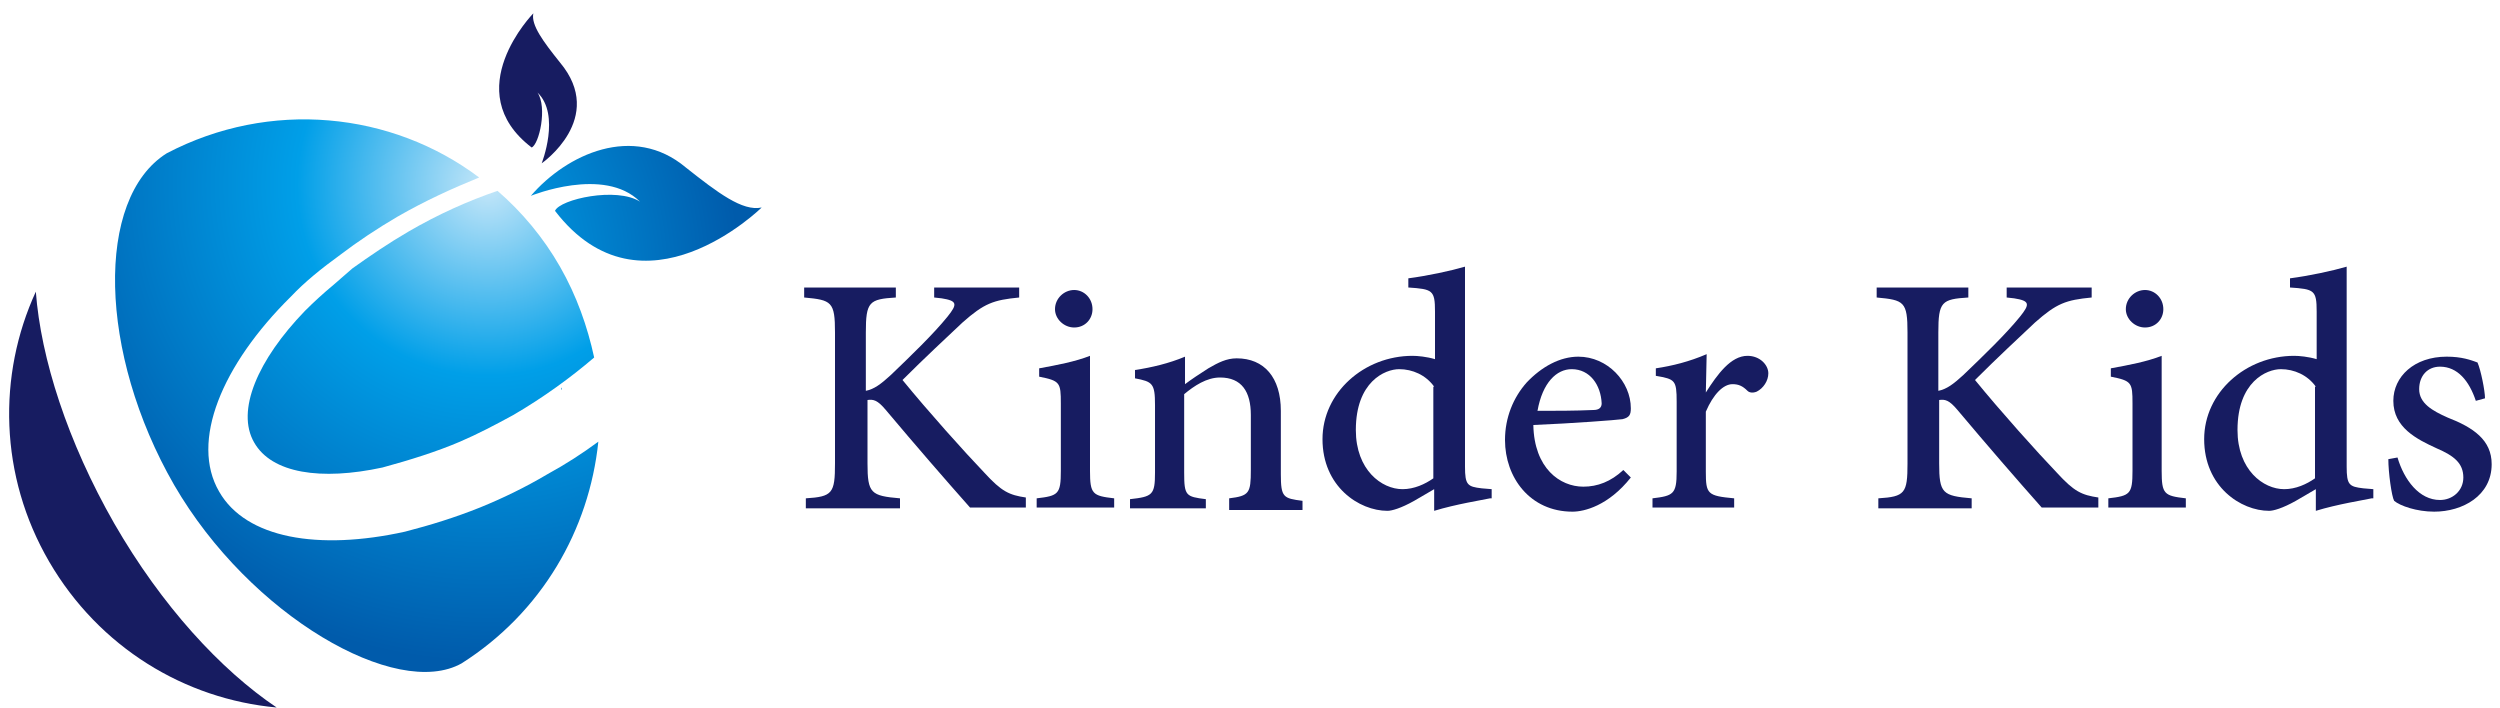 <?xml version="1.0" encoding="utf-8"?>
<!-- Generator: Adobe Illustrator 24.3.0, SVG Export Plug-In . SVG Version: 6.00 Build 0)  -->
<svg version="1.1" id="レイヤー_1" xmlns="http://www.w3.org/2000/svg" xmlns:xlink="http://www.w3.org/1999/xlink" x="0px"
	 y="0px" viewBox="0 0 300 84.9" style="enable-background:new 0 0 300 84.9;" xml:space="preserve">
<style type="text/css">
	.st0{display:none;fill:#1D3749;}
	.st1{fill:#171C61;}
	.st2{fill:url(#SVGID_1_);}
	.st3{fill:url(#SVGID_2_);}
	.st4{fill:url(#SVGID_3_);}
	.st5{fill:url(#SVGID_4_);}
</style>
<path class="st0" d="M26.2,23.3h-3.8c1.2,3.1,2.8,5.5,4.6,7.2c-1.2,1-2.1,2.1-2.9,3.3c-1.3-1.5-2.4-3.6-3.5-6.2v7.7h-3.9v-7.6
	c-1.5,2.8-3.2,5-5,6.4c-0.8-1.2-1.6-2.3-2.7-3.2c1.2-0.8,2.4-1.8,3.4-3.2c1-1.3,1.9-2.8,2.6-4.3h-4v-3.8h5.7v-3.3h-2.1
	c-0.4,1.1-0.9,2.2-1.5,3.1c-0.9-0.8-1.9-1.5-3.1-2.1c0,0,0.1-0.1,0.1-0.2c0.1-0.1,0.1-0.2,0.1-0.2H7.8v0.8c0.4,0.5,0.9,1.4,1.7,2.6
	s1.2,2.1,1.5,2.5l-2.3,2.8c-0.2-0.5-0.5-1.3-0.9-2.4v12.1H3.9v-9.7c-0.7,2-1.4,3.6-2.1,4.8C1.5,29,0.9,27.5,0,26
	c0.8-1,1.5-2.4,2.2-4.1s1.2-3.4,1.6-5.2H0.6v-3.9H4V7.4h3.9v5.4h2.9v3.1c0.8-1.8,1.4-4.1,1.8-6.9l3.6,0.7c-0.2,1.1-0.3,2-0.5,2.7h1
	v-5h3.9v4.8h5.1v3.9h-5.1v3.3h5.6V23.3z M42.2,23.2v-4.1H30.5v4.1h3.7v6.3c-2.3,0.3-3.9,0.6-4.9,0.7l1.1,4.3
	c7-1.5,11.3-2.4,12.8-2.8l-0.3-3.8c-1.8,0.3-3.3,0.6-4.7,0.8v-5.6h4V23.2z M54.3,12.1h-2.4l1.9-1.7c-0.7-0.9-1.8-1.9-3.4-3.1
	l-2.6,2.3c1.1,0.9,2,1.7,2.7,2.5H47c0-1.7,0-3.2,0-4.6h-4.3c0,1,0,2.6,0.1,4.6H29.4v4.2h13.5c0.8,12.6,3.2,18.9,7.4,18.9
	c1.5,0,2.6-0.5,3.3-1.5s1.2-2.9,1.5-5.7c-1.3-0.5-2.4-1.3-3.5-2.5c-0.1,3.4-0.4,5.2-0.9,5.2c-0.8,0-1.5-1.4-2.2-4.2
	s-1.1-6.2-1.4-10.3h7.2V12.1z M76.2,20v-2.4c1.5,1.1,3,2,4.4,2.7c1-1.8,1.9-3.1,2.6-3.9c-4.7-1.6-8.5-4.6-11.4-8.9h-4.2
	C66.5,9.3,65,11,63,12.8S58.9,16,56.6,17c1,1.1,1.8,2.3,2.4,3.6c1.5-0.8,3-1.7,4.5-2.7V20H76.2z M81.4,21.8H58.5v3.9h5.9
	c-0.5,1.6-1,3.1-1.6,4.4c-2.1,0.1-3.6,0.1-4.2,0.1l0.5,4.2c6.2-0.3,12.1-0.6,17.7-0.9c0.6,1,0.9,1.5,1,1.7l3.7-2.4
	c-0.6-1-1.4-2.2-2.5-3.5s-2.2-2.5-3.3-3.6h5.7C81.4,25.7,81.4,21.8,81.4,21.8z M65.6,16.1c1.7-1.5,3.1-3,4.2-4.6
	c1.1,1.5,2.5,3,4.4,4.6H65.6 M71.8,27.3c0.7,0.7,1.4,1.5,2.2,2.4c-3.5,0.1-5.7,0.2-6.7,0.3c0.2-0.4,0.4-0.8,0.7-1.3
	c0.2-0.5,0.5-1,0.8-1.6s0.5-1,0.7-1.4h5.3L71.8,27.3z M97.7,24c-0.8-0.9-2.1-2.1-3.9-3.6c1.3-2,2.3-4,3.1-6.2l-2.2-1.5L94,12.8h-0.6
	V7.5h-4v5.3h-3.7v3.8h6.2c-0.8,1.5-1.9,3-3.2,4.3c-1.3,1.3-2.6,2.3-4,3.1c0.3,0.4,0.6,1,1,1.9s0.7,1.6,0.8,2.2
	c1.1-0.7,2-1.5,2.9-2.3v9.4h4V24.9c0.9,1.2,1.6,2.1,1.9,2.6L97.7,24 M105.8,20.3h4.9v-4.1h-4.9V7.8h-4.1v8.4h-4.9v4.1h4.9v9.9h-6
	v4.2h15.7v-4.2h-5.6V20.3z M124.7,14.4l0.3,4.9h-9.3V25h9.7l0.7,9.4h5.9l-0.7-9.4h8.8v-5.7h-9.3l-0.3-4.9h9.6V8.8h-10l-0.4-4.9H124
	l0.3,4.9h-8.5v5.6H124.7z M144.1,11.2h11.3V5.5h-11.3V11.2z M162.5,11.6c-1.1,3.3-2.3,5.9-3.8,7.8c-1.4,1.9-3,3.5-4.6,4.7
	c-1.7,1.2-3.3,2.1-4.8,2.5s-2.8,0.7-3.7,0.7c-1,0.1-1.5,0.1-1.5,0.1v5.9c0,0,0.7,0,1.9-0.1s2.9-0.5,4.8-1.1c2-0.6,4-1.7,6.2-3.2
	s4.3-3.7,6.3-6.5s3.7-6.4,4.9-10.8C168.2,11.6,162.5,11.6,162.5,11.6z M177.9,3.7c-0.4,2-0.9,3.7-1.5,5.1s-1.3,2.6-2,3.5
	c-0.7,0.9-1.3,1.6-1.8,2.1c-0.5,0.4-0.8,0.7-0.8,0.7v7c0.1,0,0.5-0.3,1.4-0.9c0.9-0.7,2.1-1.7,3.5-3s2.9-3.4,4.4-6.2h8.5
	c-0.1,1.3-0.3,2.7-0.7,4.1H180v5.4h6.7c-1.2,1.5-2.4,2.8-3.8,3.7c-1.4,1-2.7,1.7-4,2.2s-2.3,0.9-3.1,1.1s-1.3,0.3-1.3,0.3v5.9
	c0,0,0.5-0.1,1.4-0.3s2.1-0.6,3.6-1.1c1.5-0.6,3.1-1.4,4.8-2.4c1.7-1.1,3.4-2.4,5-4s3-3.7,4.1-6.1s1.8-5.3,2.1-8.7V6.5H183
	c0,0,0.1-0.4,0.2-0.9c0.1-0.6,0.2-1.2,0.4-1.9C183.6,3.7,177.9,3.7,177.9,3.7z M189.1,5.2h2.5V0h-2.5V5.2z M193,5.2h2.5V0H193V5.2z
	 M199.9,21.6h16.8v-5.7h-16.8V21.6z M230.2,14.4l0.3,4.9h-9.3V25h9.7l0.7,9.4h5.9l-0.7-9.4h8.8v-5.7h-9.3l-0.3-4.9h9.6V8.8h-10
	l-0.4-4.9h-5.8l0.3,4.9h-8.5v5.6H230.2z M249.4,9.5l2.1,12.5h3.8l-2.2-12.5H249.4z M251.8,34c2.9-0.4,5.3-1.3,7.3-2.7
	c2-1.3,3.7-2.9,5.1-4.8c1.4-1.8,2.4-3.8,3.2-5.7c0.7-2,1.3-3.8,1.6-5.5c0.3-1.7,0.6-3.6,0.8-5.8h-4.9c0,0,0,0.7-0.2,1.8
	c-0.1,1.2-0.4,2.7-0.9,4.4c-0.4,1.8-1.1,3.6-1.9,5.5s-2.1,3.5-3.7,4.9c-1.7,1.4-3.8,2.3-6.3,2.8V34 M255.5,9.5l2.1,12.5h3.9
	l-2.3-12.5H255.5z M287.3,11.1c-1.2,3.1-2.6,5.6-4.1,7.5c-1.5,2-3.1,3.7-4.7,5.3c-1.7,1.6-3.6,2.9-5.7,3.9v6.5c0,0,0.4-0.2,1.2-0.6
	c0.8-0.4,1.9-1,3.2-1.8c1.3-0.8,2.7-1.9,4.3-3.3c1.5-1.3,3-2.9,4.5-4.7c1.1,1.5,2.3,2.9,3.5,4.2c1.2,1.3,2.4,2.4,3.4,3.3
	c1.1,0.9,2.3,1.8,3.6,2.8v-6.9c0,0-0.4-0.4-1.2-1c-0.8-0.6-1.7-1.6-2.8-2.7c-1.1-1.2-2.2-2.5-3.3-3.9c1.3-1.9,2.4-4.1,3.5-6.5
	c0.7-1.6,1.2-3.3,1.7-5.1h1.6V2.8h-2.5v2.5h-19.4v5.9h13.2L287.3,11.1L287.3,11.1z M297.5,8h2.5V2.8h-2.5V8z"/>
<g>
	<g>
		<path class="st1" d="M116.4,60.9c-3.1-3.5-6.4-7.3-10.1-11.7c-1-1.2-1.5-1.3-2.2-1.2v7.6c0,3.6,0.4,3.9,3.9,4.2v1.2H96.7v-1.2
			c3.2-0.2,3.5-0.6,3.5-4.2V39.9c0-3.7-0.4-3.9-3.7-4.2v-1.2h11v1.2c-3.2,0.2-3.6,0.5-3.6,4.2v7c1-0.2,1.8-0.8,3-1.9
			c2.4-2.3,5.1-4.9,6.8-7c1.2-1.5,1.2-1.9-0.7-2.2l-0.9-0.1v-1.2h10.2v1.2c-3.1,0.3-4.2,0.7-6.8,3c-1.7,1.6-4.6,4.3-7.2,6.9
			c3.1,3.8,7.5,8.7,9.8,11.1c2.1,2.3,3,2.7,5,3v1.2H116.4z"/>
		<path class="st1" d="M124.4,60.9v-1.1c2.6-0.3,2.9-0.5,2.9-3.3v-8.1c0-2.5-0.1-2.7-2.6-3.2v-1c2.2-0.4,4.3-0.8,6.1-1.5v13.8
			c0,2.8,0.3,3,2.9,3.3v1.1H124.4z M126.6,37.1c0-1.3,1.1-2.3,2.3-2.3c1.2,0,2.2,1,2.2,2.3c0,1.2-0.9,2.2-2.2,2.2
			C127.7,39.3,126.6,38.3,126.6,37.1z"/>
		<path class="st1" d="M147.5,60.9v-1.1c2.4-0.3,2.6-0.6,2.6-3.4v-6.6c0-2.8-1.1-4.5-3.7-4.5c-1.6,0-3.1,1-4.3,2v9.4
			c0,2.8,0.2,2.9,2.6,3.2v1.1h-9.1v-1.1c2.7-0.3,3-0.5,3-3.2v-8.1c0-2.6-0.3-2.8-2.4-3.2v-1c2-0.3,4.1-0.8,6-1.6v3.3
			c0.8-0.6,1.7-1.2,2.8-1.9c1.2-0.7,2.2-1.2,3.4-1.2c3.3,0,5.3,2.3,5.3,6.3v7.6c0,2.8,0.3,2.9,2.6,3.2v1.1H147.5z"/>
		<path class="st1" d="M178.8,59.8c-0.9,0.2-4.1,0.7-6.7,1.5v-2.6l-2.4,1.4c-1.6,0.9-2.7,1.2-3.2,1.2c-3.4,0-7.8-2.9-7.8-8.6
			c0-5.6,5-10,10.8-10c0.6,0,1.7,0.1,2.7,0.4v-5.7c0-2.6-0.3-2.7-3.2-2.9v-1.1c2.3-0.3,5.1-0.9,6.8-1.4v24c0,2.2,0.3,2.4,2,2.6
			l1.2,0.1V59.8z M172.1,46.4c-1-1.4-2.6-2.1-4.2-2.1c-1.7,0-5.2,1.5-5.2,7.3c0,4.8,3.1,7.1,5.6,7.1c1.4,0,2.7-0.6,3.7-1.3V46.4z"/>
		<path class="st1" d="M195.7,57.3c-2.7,3.4-5.6,4.1-7,4.1c-5.1,0-8.1-4.1-8.1-8.6c0-2.7,1-5.1,2.6-6.9c1.8-1.9,4-3.1,6.2-3.1h0
			c3.5,0,6.3,3,6.3,6.2c0,0.8-0.2,1.1-1,1.3c-0.7,0.1-5.9,0.5-10.7,0.7c0.1,5.2,3.2,7.4,6,7.4c1.7,0,3.3-0.6,4.8-2L195.7,57.3z
			 M188.6,44.3c-1.8,0-3.5,1.6-4.1,5c2.2,0,4.4,0,6.7-0.1c0.7,0,1-0.3,1-0.8C192.1,46.2,190.8,44.3,188.6,44.3L188.6,44.3z"/>
		<path class="st1" d="M204.7,47.1c1.4-2.2,3-4.4,5-4.4c1.5,0,2.5,1.1,2.5,2.1c0,0.9-0.6,1.8-1.4,2.2c-0.5,0.2-0.9,0.1-1.1-0.1
			c-0.6-0.6-1.1-0.8-1.8-0.8c-1.1,0-2.3,1.2-3.2,3.3v7.2c0,2.7,0.2,2.9,3.4,3.2v1.1h-9.8v-1.1c2.5-0.3,2.9-0.5,2.9-3.2v-8.4
			c0-2.6-0.2-2.7-2.5-3.1v-0.9c2-0.3,4-0.8,6.1-1.7L204.7,47.1L204.7,47.1z"/>
		<path class="st1" d="M245,60.9c-3.1-3.5-6.4-7.3-10.1-11.7c-1-1.2-1.5-1.3-2.2-1.2v7.6c0,3.6,0.4,3.9,3.9,4.2v1.2h-11.2v-1.2
			c3.2-0.2,3.5-0.6,3.5-4.2V39.9c0-3.7-0.4-3.9-3.7-4.2v-1.2h11v1.2c-3.2,0.2-3.6,0.5-3.6,4.2v7c1-0.2,1.8-0.8,3-1.9
			c2.4-2.3,5.1-4.9,6.8-7c1.2-1.5,1.2-1.9-0.7-2.2l-0.9-0.1v-1.2H251v1.2c-3.1,0.3-4.2,0.7-6.8,3c-1.7,1.6-4.6,4.3-7.2,6.9
			c3.1,3.8,7.5,8.7,9.8,11.1c2.1,2.3,3,2.7,5,3v1.2H245z"/>
		<path class="st1" d="M253,60.9v-1.1c2.6-0.3,2.9-0.5,2.9-3.3v-8.1c0-2.5-0.1-2.7-2.6-3.2v-1c2.2-0.4,4.3-0.8,6.1-1.5v13.8
			c0,2.8,0.3,3,2.9,3.3v1.1H253z M255.1,37.1c0-1.3,1.1-2.3,2.3-2.3c1.2,0,2.2,1,2.2,2.3c0,1.2-0.9,2.2-2.2,2.2
			C256.2,39.3,255.1,38.3,255.1,37.1z"/>
		<path class="st1" d="M284.6,59.8c-0.9,0.2-4.1,0.7-6.7,1.5v-2.6l-2.4,1.4c-1.6,0.9-2.7,1.2-3.2,1.2c-3.4,0-7.8-2.9-7.8-8.6
			c0-5.6,5-10,10.8-10c0.6,0,1.7,0.1,2.7,0.4v-5.7c0-2.6-0.3-2.7-3.2-2.9v-1.1c2.3-0.3,5.1-0.9,6.8-1.4v24c0,2.2,0.3,2.4,2,2.6
			l1.2,0.1V59.8z M277.9,46.4c-1-1.4-2.6-2.1-4.2-2.1c-1.7,0-5.2,1.5-5.2,7.3c0,4.8,3.1,7.1,5.6,7.1c1.4,0,2.7-0.6,3.7-1.3V46.4z"/>
		<path class="st1" d="M297.1,48.1c-0.8-2.4-2.2-4.1-4.3-4.1c-1.5,0-2.5,1.1-2.5,2.7c0,1.7,1.6,2.6,3.4,3.4c3.1,1.2,5.3,2.7,5.3,5.6
			c0,3.8-3.5,5.7-6.9,5.7c-2.1,0-4.1-0.7-4.8-1.3c-0.3-0.5-0.7-3.4-0.7-5l1.1-0.2c0.8,2.7,2.6,5.1,5.1,5.1c1.5,0,2.8-1.1,2.8-2.7
			c0-1.7-1.1-2.6-3.2-3.5c-2.4-1.1-5.2-2.5-5.2-5.7c0-2.9,2.5-5.3,6.4-5.3c1.8,0,2.9,0.4,3.7,0.7c0.4,0.9,0.9,3.4,0.9,4.3
			L297.1,48.1z"/>
	</g>
</g>
<g>
	<radialGradient id="SVGID_1_" cx="38.068" cy="33.87" r="50.834" gradientUnits="userSpaceOnUse">
		<stop  offset="0" style="stop-color:#C6E7F9"/>
		<stop  offset="0.4" style="stop-color:#009FE8"/>
		<stop  offset="1" style="stop-color:#005BAB"/>
	</radialGradient>
	<path class="st2" d="M67.4,46.8c0-0.1,0-0.2,0-0.3C67.3,46.6,67.3,46.7,67.4,46.8C67.3,46.8,67.4,46.8,67.4,46.8z"/>
	<radialGradient id="SVGID_2_" cx="58.557" cy="22.178" r="57.278" gradientUnits="userSpaceOnUse">
		<stop  offset="0" style="stop-color:#C6E7F9"/>
		<stop  offset="0.4" style="stop-color:#009FE8"/>
		<stop  offset="1" style="stop-color:#005BAB"/>
	</radialGradient>
	<path class="st3" d="M67.2,32c-2-3.5-4.6-6.6-7.5-9.1c-3.5,1.2-7.1,2.8-10.7,4.9c-2.4,1.4-4.6,2.9-6.7,4.4L40,34.2
		c-1.2,1-2.3,2-3.4,3.1c-5.7,5.9-8.3,12-6.1,15.8c2.1,3.7,8,4.6,15.4,3c3.3-0.9,6.5-1.9,9.3-3.1c2.1-0.9,4.2-2,6.4-3.2
		c3.6-2.1,6.9-4.5,9.7-6.9C70.5,39.2,69.2,35.5,67.2,32z"/>
	<path class="st1" d="M13.7,62.8C8.1,53,4.9,43,4.3,35C-0.3,45-0.1,57.1,5.9,67.4s16.3,16.5,27.3,17.5
		C26.5,80.4,19.4,72.7,13.7,62.8z"/>
	<radialGradient id="SVGID_3_" cx="58.557" cy="22.178" r="57.278" gradientUnits="userSpaceOnUse">
		<stop  offset="0" style="stop-color:#C6E7F9"/>
		<stop  offset="0.4" style="stop-color:#009FE8"/>
		<stop  offset="1" style="stop-color:#005BAB"/>
	</radialGradient>
	<path class="st4" d="M65.7,56.9c-2.7,1.6-5.4,2.9-8.1,4c-3,1.2-5.9,2.1-9,2.9c-10.4,2.3-19.1,0.8-22.3-4.8
		c-3.5-6,0.3-15.2,8.6-23.4c1.7-1.8,3.7-3.4,5.9-5c2.1-1.6,4.5-3.2,6.9-4.6c3.3-1.9,6.6-3.4,9.8-4.7C47,13.4,32.4,11.9,20,18.4
		c-8.6,5.4-8.2,24,0.9,39.8C30,73.9,47.6,84,55.4,79.6c9.6-6.1,15.3-16,16.4-26.6C69.9,54.4,67.9,55.7,65.7,56.9z"/>
	<path class="st1" d="M63.8,17.7c0.9-0.4,1.9-4.8,0.7-6.6c2.8,2.7,0.5,8.5,0.5,8.5s7.8-5.4,2.2-12.1C65.2,5,63.7,3,64,1.6
		C64,1.6,54.9,10.9,63.8,17.7z"/>
	<radialGradient id="SVGID_4_" cx="38.053" cy="33.87" r="50.856" gradientUnits="userSpaceOnUse">
		<stop  offset="0" style="stop-color:#C6E7F9"/>
		<stop  offset="0.4" style="stop-color:#009FE8"/>
		<stop  offset="1" style="stop-color:#005BAB"/>
	</radialGradient>
	<path class="st5" d="M82.3,20.1C76,14.8,68,18.5,63.7,23.5c0,0,8.8-3.6,13.1,0.7c-2.8-1.8-9.6-0.3-10.2,1.1
		c10.5,13.7,24.8-0.4,24.8-0.4C89.1,25.4,86.1,23.1,82.3,20.1z"/>
</g>
</svg>
